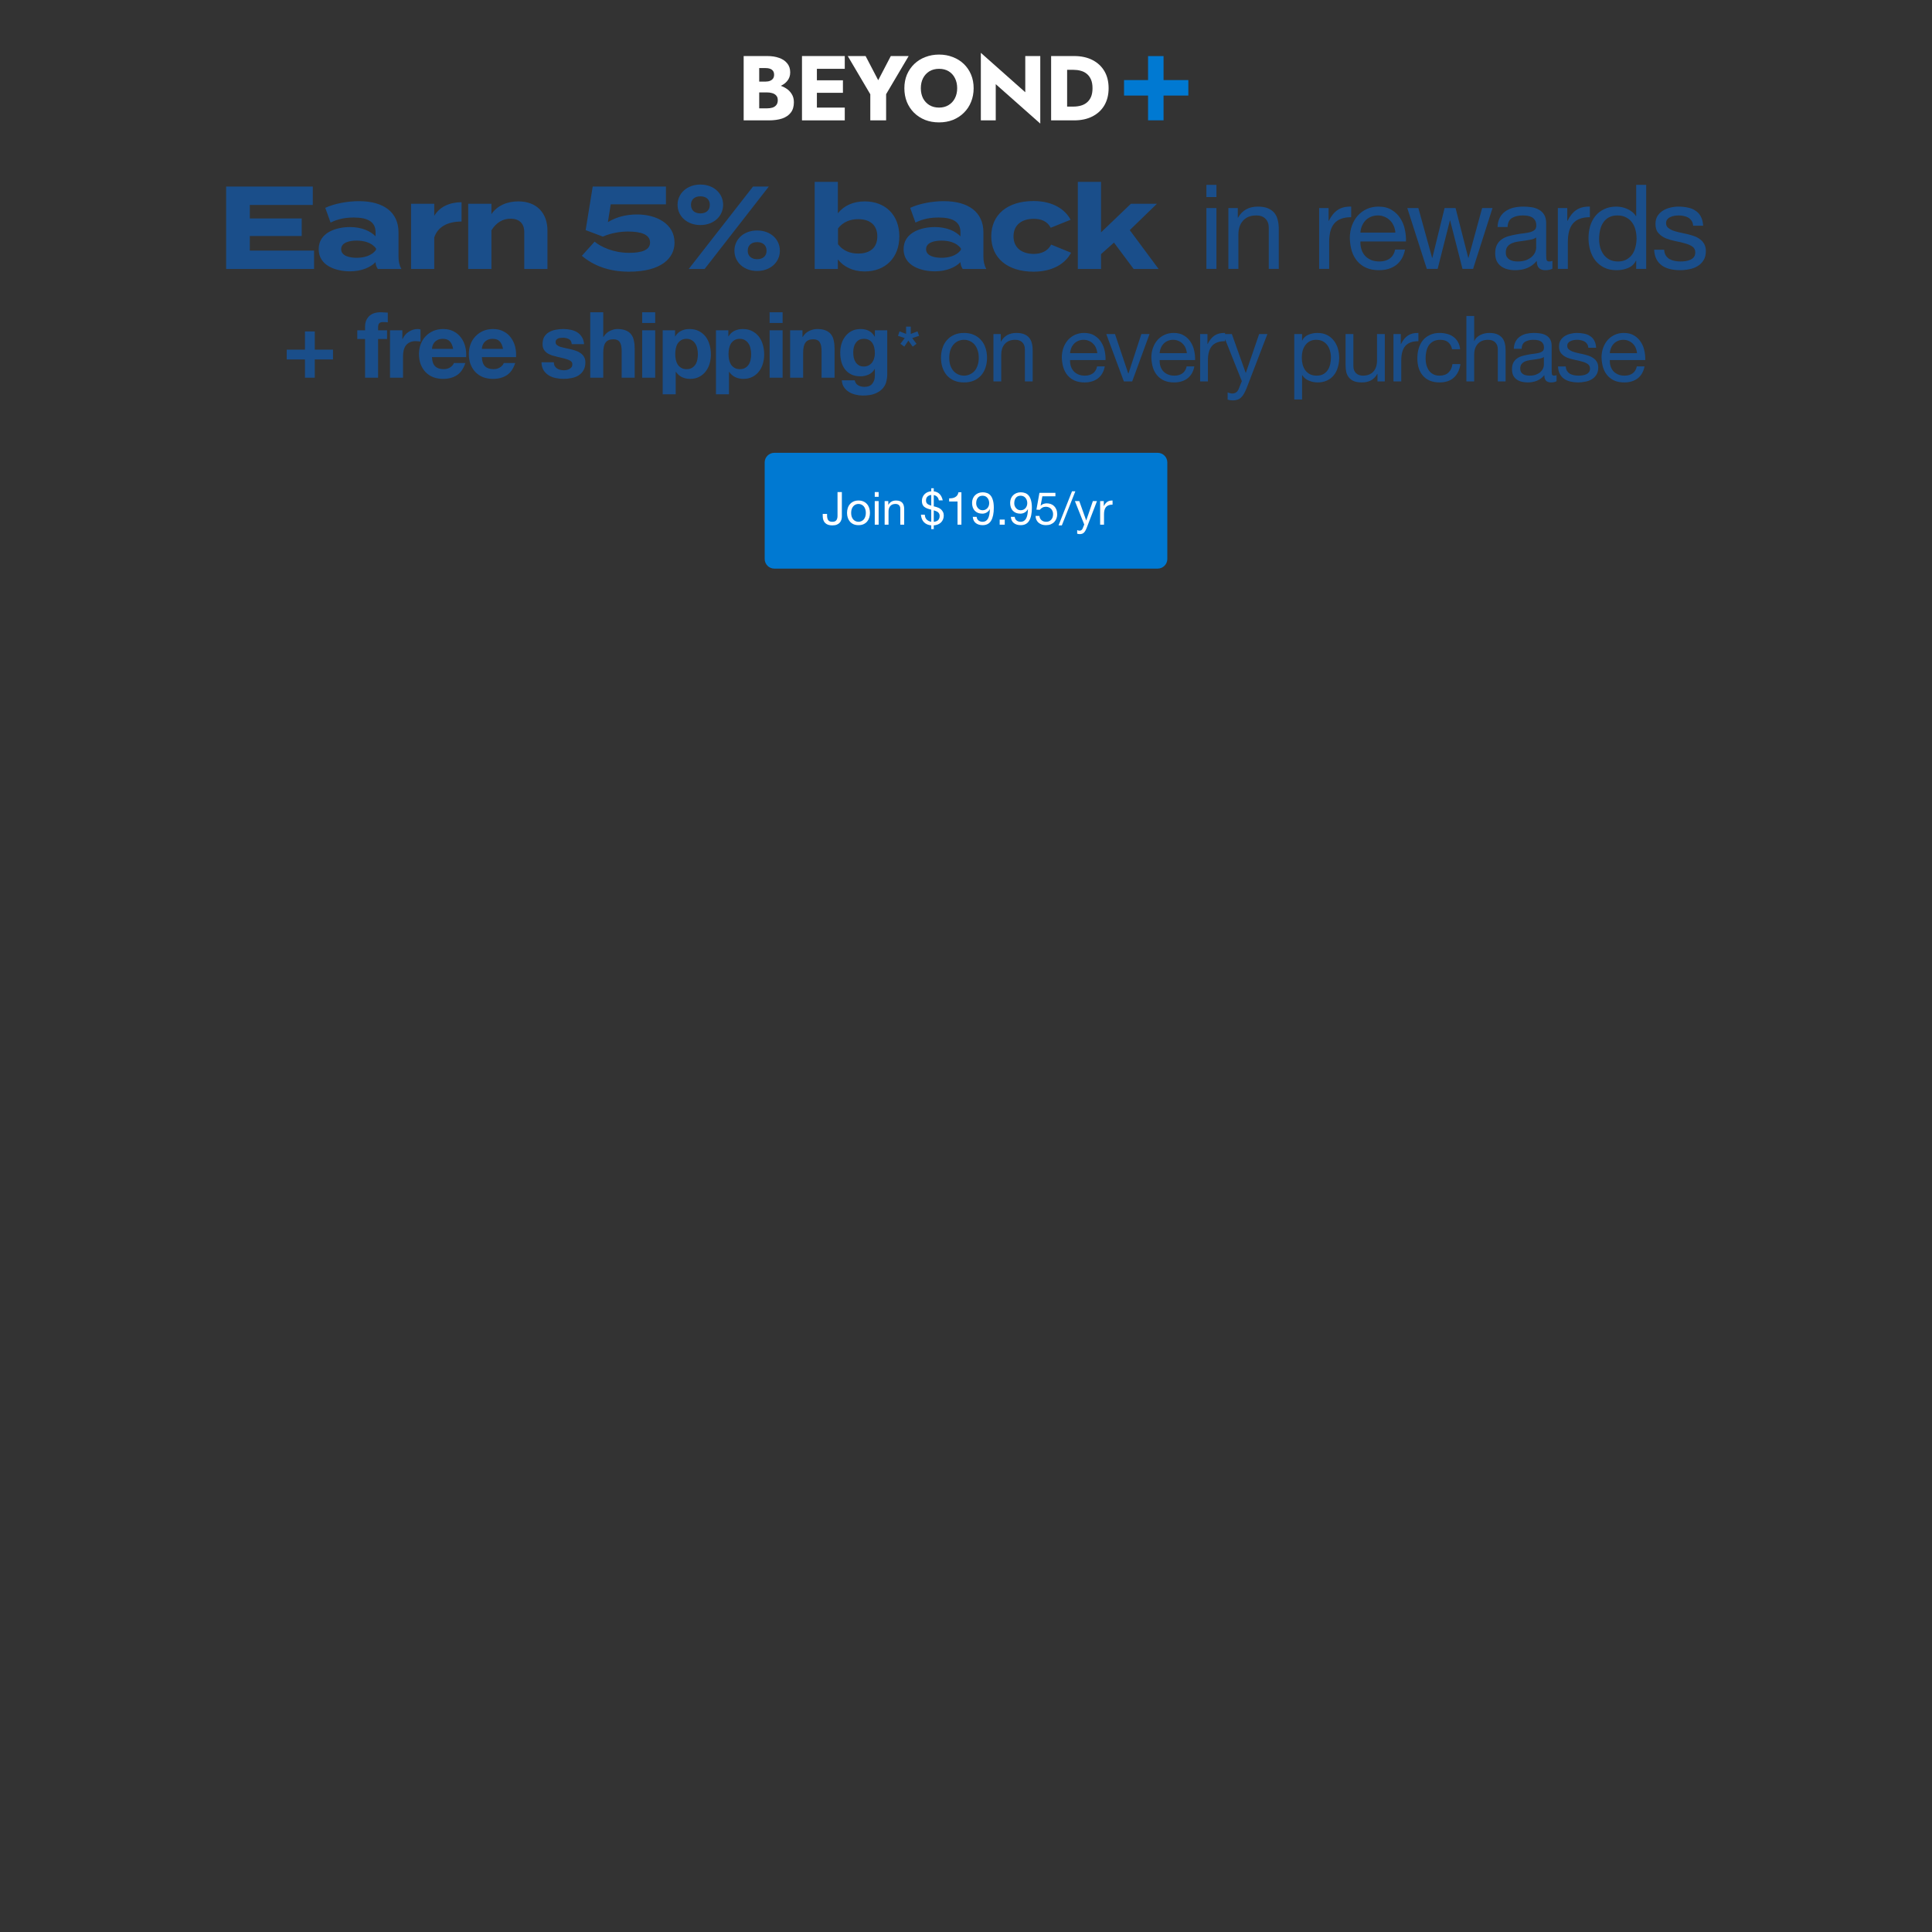 <svg width="768" height="768" viewBox="0 0 768 768" fill="none" xmlns="http://www.w3.org/2000/svg">
<rect x="0" y="0" width="768" height="768" fill="#333333" stroke="none"/>
<path d="M377.344 142.22C377.344 143.362 377.49 144.382 377.782 145.28C378.097 146.155 378.522 146.895 379.057 147.503C379.591 148.085 380.21 148.535 380.915 148.85C381.643 149.166 382.408 149.324 383.21 149.324C384.011 149.324 384.764 149.166 385.468 148.85C386.197 148.535 386.828 148.085 387.363 147.503C387.897 146.895 388.31 146.155 388.601 145.28C388.917 144.382 389.075 143.362 389.075 142.22C389.075 141.079 388.917 140.071 388.601 139.196C388.31 138.298 387.897 137.545 387.363 136.938C386.828 136.331 386.197 135.869 385.468 135.553C384.764 135.238 384.011 135.08 383.21 135.08C382.408 135.08 381.643 135.238 380.915 135.553C380.21 135.869 379.591 136.331 379.057 136.938C378.522 137.545 378.097 138.298 377.782 139.196C377.49 140.071 377.344 141.079 377.344 142.22ZM374.066 142.22C374.066 140.836 374.26 139.549 374.649 138.359C375.037 137.144 375.62 136.1 376.397 135.226C377.174 134.327 378.134 133.623 379.275 133.113C380.417 132.603 381.728 132.348 383.21 132.348C384.715 132.348 386.027 132.603 387.144 133.113C388.286 133.623 389.245 134.327 390.022 135.226C390.799 136.1 391.382 137.144 391.771 138.359C392.159 139.549 392.354 140.836 392.354 142.22C392.354 143.604 392.159 144.892 391.771 146.082C391.382 147.272 390.799 148.316 390.022 149.215C389.245 150.089 388.286 150.781 387.144 151.291C386.027 151.777 384.715 152.02 383.21 152.02C381.728 152.02 380.417 151.777 379.275 151.291C378.134 150.781 377.174 150.089 376.397 149.215C375.62 148.316 375.037 147.272 374.649 146.082C374.26 144.892 374.066 143.604 374.066 142.22ZM394.912 132.785H397.826V135.772H397.899C399.186 133.489 401.226 132.348 404.019 132.348C405.258 132.348 406.29 132.518 407.116 132.858C407.942 133.198 408.609 133.671 409.119 134.278C409.629 134.886 409.982 135.614 410.176 136.464C410.395 137.29 410.504 138.213 410.504 139.233V151.619H407.407V138.869C407.407 137.703 407.067 136.78 406.387 136.1C405.707 135.42 404.772 135.08 403.582 135.08C402.635 135.08 401.809 135.226 401.105 135.517C400.425 135.808 399.854 136.221 399.393 136.756C398.931 137.29 398.579 137.921 398.336 138.65C398.118 139.354 398.008 140.131 398.008 140.982V151.619H394.912V132.785ZM436.187 140.399C436.138 139.67 435.968 138.978 435.677 138.322C435.409 137.666 435.033 137.108 434.547 136.646C434.086 136.161 433.527 135.784 432.871 135.517C432.24 135.226 431.536 135.08 430.758 135.08C429.957 135.08 429.228 135.226 428.573 135.517C427.941 135.784 427.395 136.161 426.933 136.646C426.472 137.132 426.108 137.703 425.84 138.359C425.573 138.99 425.415 139.67 425.367 140.399H436.187ZM439.174 145.645C438.761 147.758 437.85 149.348 436.442 150.417C435.033 151.486 433.26 152.02 431.123 152.02C429.617 152.02 428.305 151.777 427.188 151.291C426.095 150.806 425.172 150.126 424.42 149.251C423.667 148.377 423.096 147.333 422.707 146.118C422.343 144.904 422.137 143.58 422.088 142.147C422.088 140.714 422.307 139.403 422.744 138.213C423.181 137.023 423.788 135.991 424.565 135.116C425.367 134.242 426.302 133.562 427.37 133.076C428.463 132.59 429.653 132.348 430.941 132.348C432.616 132.348 434.001 132.7 435.094 133.404C436.211 134.084 437.097 134.958 437.753 136.027C438.433 137.096 438.895 138.261 439.137 139.524C439.405 140.787 439.514 141.989 439.465 143.131H425.367C425.342 143.957 425.44 144.746 425.658 145.499C425.877 146.227 426.229 146.883 426.715 147.466C427.2 148.025 427.82 148.474 428.573 148.814C429.326 149.154 430.212 149.324 431.232 149.324C432.544 149.324 433.612 149.02 434.438 148.413C435.288 147.806 435.847 146.883 436.114 145.645H439.174ZM450.07 151.619H446.755L439.761 132.785H443.222L448.504 148.486H448.577L453.713 132.785H456.956L450.07 151.619ZM471.783 140.399C471.734 139.67 471.564 138.978 471.273 138.322C471.006 137.666 470.629 137.108 470.143 136.646C469.682 136.161 469.123 135.784 468.468 135.517C467.836 135.226 467.132 135.08 466.355 135.08C465.553 135.08 464.825 135.226 464.169 135.517C463.537 135.784 462.991 136.161 462.53 136.646C462.068 137.132 461.704 137.703 461.437 138.359C461.17 138.99 461.012 139.67 460.963 140.399H471.783ZM474.77 145.645C474.357 147.758 473.446 149.348 472.038 150.417C470.629 151.486 468.856 152.02 466.719 152.02C465.213 152.02 463.902 151.777 462.785 151.291C461.692 150.806 460.769 150.126 460.016 149.251C459.263 148.377 458.692 147.333 458.304 146.118C457.939 144.904 457.733 143.58 457.684 142.147C457.684 140.714 457.903 139.403 458.34 138.213C458.777 137.023 459.384 135.991 460.162 135.116C460.963 134.242 461.898 133.562 462.967 133.076C464.06 132.59 465.25 132.348 466.537 132.348C468.213 132.348 469.597 132.7 470.69 133.404C471.807 134.084 472.694 134.958 473.349 136.027C474.029 137.096 474.491 138.261 474.734 139.524C475.001 140.787 475.11 141.989 475.062 143.131H460.963C460.939 143.957 461.036 144.746 461.255 145.499C461.473 146.227 461.825 146.883 462.311 147.466C462.797 148.025 463.416 148.474 464.169 148.814C464.922 149.154 465.808 149.324 466.828 149.324C468.14 149.324 469.208 149.02 470.034 148.413C470.884 147.806 471.443 146.883 471.71 145.645H474.77ZM477.069 132.785H479.984V136.756H480.056C480.809 135.226 481.732 134.096 482.825 133.368C483.918 132.639 485.302 132.299 486.978 132.348V135.626C485.74 135.626 484.683 135.796 483.809 136.136C482.934 136.476 482.23 136.974 481.696 137.63C481.162 138.286 480.773 139.087 480.53 140.034C480.287 140.957 480.166 142.026 480.166 143.24V151.619H477.069V132.785ZM495.612 154.133C495.248 155.056 494.884 155.833 494.52 156.464C494.18 157.096 493.791 157.606 493.354 157.994C492.941 158.407 492.467 158.699 491.933 158.869C491.423 159.063 490.828 159.16 490.148 159.16C489.784 159.16 489.419 159.136 489.055 159.087C488.691 159.039 488.339 158.954 487.999 158.832V155.991C488.266 156.112 488.569 156.209 488.909 156.282C489.274 156.379 489.577 156.428 489.82 156.428C490.452 156.428 490.974 156.27 491.387 155.954C491.824 155.663 492.152 155.238 492.37 154.679L493.645 151.51L486.177 132.785H489.674L495.175 148.195H495.248L500.531 132.785H503.809L495.612 154.133ZM514.495 132.785H517.592V135.335H517.664C518.174 134.291 518.976 133.538 520.069 133.076C521.162 132.59 522.364 132.348 523.675 132.348C525.133 132.348 526.396 132.615 527.464 133.149C528.557 133.683 529.456 134.412 530.16 135.335C530.889 136.233 531.435 137.278 531.799 138.468C532.164 139.658 532.346 140.921 532.346 142.257C532.346 143.592 532.164 144.855 531.799 146.045C531.459 147.235 530.925 148.28 530.196 149.178C529.492 150.053 528.594 150.745 527.501 151.255C526.432 151.765 525.181 152.02 523.748 152.02C523.287 152.02 522.765 151.971 522.182 151.874C521.623 151.777 521.065 151.619 520.506 151.401C519.947 151.182 519.413 150.891 518.903 150.526C518.417 150.138 518.004 149.664 517.664 149.105H517.592V158.796H514.495V132.785ZM529.067 142.038C529.067 141.164 528.946 140.314 528.703 139.488C528.484 138.638 528.132 137.885 527.646 137.229C527.185 136.573 526.578 136.051 525.825 135.663C525.096 135.274 524.234 135.08 523.238 135.08C522.194 135.08 521.307 135.286 520.579 135.699C519.85 136.112 519.255 136.658 518.794 137.338C518.332 137.994 517.992 138.747 517.774 139.597C517.579 140.447 517.482 141.309 517.482 142.184C517.482 143.107 517.592 144.005 517.81 144.88C518.029 145.73 518.369 146.482 518.83 147.138C519.316 147.794 519.935 148.328 520.688 148.741C521.441 149.13 522.352 149.324 523.42 149.324C524.489 149.324 525.375 149.118 526.08 148.705C526.808 148.292 527.391 147.745 527.828 147.065C528.266 146.385 528.581 145.608 528.776 144.734C528.97 143.86 529.067 142.961 529.067 142.038ZM550.48 151.619H547.565V148.632H547.493C546.837 149.798 545.999 150.66 544.979 151.218C543.959 151.753 542.757 152.02 541.372 152.02C540.134 152.02 539.101 151.862 538.276 151.546C537.45 151.206 536.782 150.733 536.272 150.126C535.762 149.518 535.398 148.802 535.179 147.976C534.985 147.126 534.888 146.191 534.888 145.171V132.785H537.984V145.535C537.984 146.701 538.324 147.624 539.004 148.304C539.684 148.984 540.619 149.324 541.809 149.324C542.757 149.324 543.57 149.178 544.25 148.887C544.955 148.595 545.537 148.183 545.999 147.648C546.46 147.114 546.8 146.495 547.019 145.79C547.262 145.062 547.383 144.272 547.383 143.422V132.785H550.48V151.619ZM553.928 132.785H556.843V136.756H556.916C557.669 135.226 558.592 134.096 559.684 133.368C560.777 132.639 562.162 132.299 563.837 132.348V135.626C562.599 135.626 561.542 135.796 560.668 136.136C559.794 136.476 559.089 136.974 558.555 137.63C558.021 138.286 557.632 139.087 557.389 140.034C557.146 140.957 557.025 142.026 557.025 143.24V151.619H553.928V132.785ZM577.223 138.832C576.98 137.642 576.47 136.719 575.693 136.063C574.916 135.408 573.871 135.08 572.56 135.08C571.443 135.08 570.508 135.286 569.755 135.699C569.002 136.112 568.395 136.658 567.933 137.338C567.496 138.019 567.18 138.808 566.986 139.706C566.792 140.581 566.695 141.492 566.695 142.439C566.695 143.313 566.792 144.163 566.986 144.989C567.205 145.815 567.533 146.555 567.97 147.211C568.407 147.843 568.978 148.353 569.682 148.741C570.386 149.13 571.224 149.324 572.196 149.324C573.726 149.324 574.916 148.923 575.766 148.122C576.64 147.32 577.174 146.191 577.369 144.734H580.538C580.198 147.065 579.324 148.863 577.915 150.126C576.531 151.388 574.636 152.02 572.232 152.02C570.799 152.02 569.524 151.789 568.407 151.328C567.314 150.866 566.391 150.211 565.638 149.36C564.91 148.51 564.351 147.503 563.962 146.337C563.598 145.147 563.416 143.847 563.416 142.439C563.416 141.03 563.598 139.719 563.962 138.504C564.327 137.266 564.873 136.197 565.602 135.298C566.355 134.376 567.29 133.659 568.407 133.149C569.524 132.615 570.823 132.348 572.305 132.348C573.374 132.348 574.369 132.481 575.292 132.748C576.239 132.991 577.065 133.38 577.769 133.914C578.498 134.448 579.093 135.128 579.555 135.954C580.016 136.756 580.307 137.715 580.429 138.832H577.223ZM582.91 125.608H586.007V135.553H586.08C586.322 134.971 586.662 134.485 587.1 134.096C587.537 133.683 588.022 133.355 588.557 133.113C589.115 132.845 589.686 132.651 590.269 132.53C590.876 132.408 591.459 132.348 592.018 132.348C593.256 132.348 594.288 132.518 595.114 132.858C595.94 133.198 596.608 133.671 597.118 134.278C597.628 134.886 597.98 135.614 598.174 136.464C598.393 137.29 598.502 138.213 598.502 139.233V151.619H595.406V138.869C595.406 137.703 595.066 136.78 594.386 136.1C593.706 135.42 592.771 135.08 591.58 135.08C590.633 135.08 589.808 135.226 589.103 135.517C588.423 135.808 587.852 136.221 587.391 136.756C586.93 137.29 586.577 137.921 586.335 138.65C586.116 139.354 586.007 140.131 586.007 140.982V151.619H582.91V125.608ZM618.745 151.546C618.211 151.862 617.47 152.02 616.523 152.02C615.721 152.02 615.078 151.801 614.592 151.364C614.131 150.903 613.9 150.162 613.9 149.142C613.05 150.162 612.054 150.903 610.913 151.364C609.795 151.801 608.581 152.02 607.27 152.02C606.42 152.02 605.606 151.923 604.829 151.728C604.076 151.534 603.42 151.231 602.862 150.818C602.303 150.405 601.854 149.87 601.514 149.215C601.198 148.535 601.04 147.721 601.04 146.774C601.04 145.705 601.222 144.831 601.587 144.151C601.951 143.471 602.424 142.924 603.007 142.512C603.614 142.074 604.295 141.747 605.047 141.528C605.825 141.309 606.614 141.127 607.415 140.982C608.265 140.812 609.067 140.69 609.82 140.617C610.597 140.52 611.277 140.399 611.86 140.253C612.443 140.083 612.904 139.852 613.244 139.561C613.584 139.245 613.754 138.796 613.754 138.213C613.754 137.533 613.621 136.986 613.354 136.573C613.111 136.161 612.783 135.845 612.37 135.626C611.981 135.408 611.532 135.262 611.022 135.189C610.536 135.116 610.051 135.08 609.565 135.08C608.253 135.08 607.16 135.335 606.286 135.845C605.412 136.331 604.938 137.266 604.865 138.65H601.769C601.817 137.484 602.06 136.501 602.497 135.699C602.934 134.898 603.517 134.254 604.246 133.768C604.975 133.258 605.8 132.894 606.723 132.675C607.67 132.457 608.678 132.348 609.747 132.348C610.597 132.348 611.435 132.408 612.261 132.53C613.111 132.651 613.876 132.906 614.556 133.295C615.236 133.659 615.782 134.181 616.195 134.861C616.608 135.541 616.814 136.428 616.814 137.521V147.211C616.814 147.94 616.851 148.474 616.924 148.814C617.021 149.154 617.312 149.324 617.798 149.324C618.065 149.324 618.381 149.263 618.745 149.142V151.546ZM613.718 141.892C613.329 142.184 612.819 142.402 612.188 142.548C611.556 142.669 610.888 142.779 610.184 142.876C609.504 142.949 608.812 143.046 608.108 143.167C607.403 143.264 606.772 143.434 606.213 143.677C605.655 143.92 605.193 144.272 604.829 144.734C604.489 145.171 604.319 145.778 604.319 146.555C604.319 147.065 604.416 147.503 604.61 147.867C604.829 148.207 605.096 148.486 605.412 148.705C605.752 148.923 606.14 149.081 606.577 149.178C607.015 149.275 607.476 149.324 607.962 149.324C608.982 149.324 609.856 149.19 610.585 148.923C611.313 148.632 611.908 148.28 612.37 147.867C612.831 147.43 613.171 146.968 613.39 146.482C613.609 145.972 613.718 145.499 613.718 145.062V141.892ZM622.429 145.681C622.453 146.361 622.611 146.944 622.902 147.43C623.194 147.891 623.57 148.268 624.032 148.559C624.517 148.826 625.052 149.02 625.634 149.142C626.242 149.263 626.861 149.324 627.492 149.324C627.978 149.324 628.488 149.288 629.022 149.215C629.557 149.142 630.043 149.008 630.48 148.814C630.941 148.62 631.318 148.34 631.609 147.976C631.9 147.588 632.046 147.102 632.046 146.519C632.046 145.717 631.743 145.11 631.135 144.697C630.528 144.285 629.763 143.957 628.84 143.714C627.942 143.447 626.958 143.216 625.889 143.022C624.821 142.803 623.825 142.512 622.902 142.147C622.004 141.759 621.251 141.224 620.644 140.544C620.036 139.864 619.733 138.917 619.733 137.703C619.733 136.756 619.939 135.942 620.352 135.262C620.789 134.582 621.336 134.035 621.991 133.623C622.671 133.185 623.424 132.87 624.25 132.675C625.1 132.457 625.938 132.348 626.764 132.348C627.832 132.348 628.816 132.445 629.715 132.639C630.613 132.809 631.403 133.125 632.083 133.586C632.787 134.023 633.346 134.631 633.758 135.408C634.171 136.161 634.414 137.108 634.487 138.249H631.39C631.342 137.642 631.184 137.144 630.917 136.756C630.65 136.343 630.31 136.015 629.897 135.772C629.484 135.529 629.022 135.359 628.512 135.262C628.027 135.141 627.529 135.08 627.019 135.08C626.557 135.08 626.084 135.116 625.598 135.189C625.137 135.262 624.712 135.396 624.323 135.59C623.934 135.76 623.619 136.003 623.376 136.318C623.133 136.61 623.012 136.998 623.012 137.484C623.012 138.019 623.194 138.468 623.558 138.832C623.947 139.172 624.432 139.464 625.015 139.706C625.598 139.925 626.254 140.119 626.982 140.289C627.711 140.435 628.44 140.593 629.168 140.763C629.945 140.933 630.698 141.139 631.427 141.382C632.18 141.625 632.836 141.953 633.394 142.366C633.977 142.754 634.438 143.252 634.778 143.86C635.143 144.467 635.325 145.22 635.325 146.118C635.325 147.26 635.082 148.207 634.596 148.96C634.135 149.713 633.516 150.32 632.738 150.781C631.985 151.243 631.123 151.558 630.152 151.728C629.205 151.923 628.257 152.02 627.31 152.02C626.266 152.02 625.27 151.911 624.323 151.692C623.376 151.473 622.538 151.121 621.809 150.636C621.081 150.126 620.498 149.47 620.061 148.668C619.623 147.843 619.381 146.847 619.332 145.681H622.429ZM650.735 140.399C650.686 139.67 650.516 138.978 650.225 138.322C649.958 137.666 649.581 137.108 649.096 136.646C648.634 136.161 648.075 135.784 647.42 135.517C646.788 135.226 646.084 135.08 645.307 135.08C644.505 135.08 643.777 135.226 643.121 135.517C642.49 135.784 641.943 136.161 641.482 136.646C641.02 137.132 640.656 137.703 640.389 138.359C640.122 138.99 639.964 139.67 639.915 140.399H650.735ZM653.722 145.645C653.309 147.758 652.399 149.348 650.99 150.417C649.581 151.486 647.808 152.02 645.671 152.02C644.165 152.02 642.854 151.777 641.737 151.291C640.644 150.806 639.721 150.126 638.968 149.251C638.215 148.377 637.644 147.333 637.256 146.118C636.891 144.904 636.685 143.58 636.636 142.147C636.636 140.714 636.855 139.403 637.292 138.213C637.729 137.023 638.336 135.991 639.114 135.116C639.915 134.242 640.85 133.562 641.919 133.076C643.012 132.59 644.202 132.348 645.489 132.348C647.165 132.348 648.549 132.7 649.642 133.404C650.759 134.084 651.646 134.958 652.301 136.027C652.981 137.096 653.443 138.261 653.686 139.524C653.953 140.787 654.062 141.989 654.014 143.131H639.915C639.891 143.957 639.988 144.746 640.207 145.499C640.425 146.227 640.777 146.883 641.263 147.466C641.749 148.025 642.368 148.474 643.121 148.814C643.874 149.154 644.76 149.324 645.78 149.324C647.092 149.324 648.16 149.02 648.986 148.413C649.836 147.806 650.395 146.883 650.662 145.645H653.722Z" fill="#1A4E8A"/>
<path d="M125.123 138.989H132.373V142.887H125.123V150.137H121.225V142.887H113.975V138.989H121.225V131.739H125.123V138.989ZM145.121 134.763H142.024V131.302H145.121V129.845C145.121 128.169 145.643 126.797 146.687 125.728C147.731 124.66 149.31 124.126 151.423 124.126C151.885 124.126 152.346 124.15 152.807 124.198C153.269 124.223 153.718 124.247 154.155 124.271V128.133C153.548 128.06 152.917 128.024 152.261 128.024C151.557 128.024 151.047 128.194 150.731 128.534C150.439 128.849 150.294 129.396 150.294 130.173V131.302H153.864V134.763H150.294V150.137H145.121V134.763ZM155.03 131.302H159.948V134.8H160.021C160.264 134.217 160.592 133.682 161.005 133.197C161.417 132.687 161.891 132.262 162.425 131.922C162.96 131.557 163.53 131.278 164.138 131.084C164.745 130.889 165.376 130.792 166.032 130.792C166.372 130.792 166.748 130.853 167.161 130.974V135.783C166.918 135.735 166.627 135.698 166.287 135.674C165.947 135.625 165.619 135.601 165.303 135.601C164.356 135.601 163.555 135.759 162.899 136.075C162.243 136.39 161.709 136.828 161.296 137.386C160.907 137.92 160.628 138.552 160.458 139.281C160.288 140.009 160.203 140.798 160.203 141.648V150.137H155.03V131.302ZM180.134 138.698C179.891 137.386 179.454 136.39 178.822 135.71C178.215 135.03 177.28 134.69 176.017 134.69C175.191 134.69 174.499 134.836 173.941 135.127C173.406 135.395 172.969 135.735 172.629 136.148C172.313 136.56 172.083 136.998 171.937 137.459C171.816 137.92 171.743 138.333 171.718 138.698H180.134ZM171.718 141.976C171.791 143.652 172.216 144.866 172.993 145.619C173.771 146.372 174.888 146.749 176.345 146.749C177.389 146.749 178.288 146.494 179.041 145.984C179.794 145.449 180.255 144.891 180.425 144.308H184.979C184.25 146.567 183.133 148.182 181.627 149.153C180.122 150.125 178.3 150.61 176.163 150.61C174.681 150.61 173.346 150.38 172.156 149.918C170.966 149.432 169.958 148.752 169.132 147.878C168.306 147.004 167.663 145.959 167.201 144.745C166.764 143.531 166.545 142.195 166.545 140.738C166.545 139.329 166.776 138.018 167.237 136.803C167.699 135.589 168.355 134.545 169.205 133.67C170.055 132.772 171.063 132.067 172.228 131.557C173.418 131.047 174.73 130.792 176.163 130.792C177.766 130.792 179.162 131.108 180.352 131.739C181.542 132.347 182.514 133.172 183.267 134.217C184.044 135.261 184.603 136.451 184.943 137.787C185.283 139.123 185.404 140.519 185.307 141.976H171.718ZM199.96 138.698C199.717 137.386 199.28 136.39 198.648 135.71C198.041 135.03 197.106 134.69 195.843 134.69C195.017 134.69 194.325 134.836 193.767 135.127C193.232 135.395 192.795 135.735 192.455 136.148C192.139 136.56 191.909 136.998 191.763 137.459C191.642 137.92 191.569 138.333 191.544 138.698H199.96ZM191.544 141.976C191.617 143.652 192.042 144.866 192.819 145.619C193.597 146.372 194.714 146.749 196.171 146.749C197.215 146.749 198.114 146.494 198.867 145.984C199.62 145.449 200.081 144.891 200.251 144.308H204.805C204.076 146.567 202.959 148.182 201.453 149.153C199.948 150.125 198.126 150.61 195.989 150.61C194.507 150.61 193.172 150.38 191.982 149.918C190.792 149.432 189.784 148.752 188.958 147.878C188.132 147.004 187.489 145.959 187.027 144.745C186.59 143.531 186.371 142.195 186.371 140.738C186.371 139.329 186.602 138.018 187.064 136.803C187.525 135.589 188.181 134.545 189.031 133.67C189.881 132.772 190.889 132.067 192.054 131.557C193.245 131.047 194.556 130.792 195.989 130.792C197.592 130.792 198.988 131.108 200.178 131.739C201.368 132.347 202.34 133.172 203.093 134.217C203.87 135.261 204.429 136.451 204.769 137.787C205.109 139.123 205.23 140.519 205.133 141.976H191.544ZM220.162 144.016C220.162 144.575 220.271 145.061 220.49 145.474C220.733 145.862 221.036 146.19 221.4 146.457C221.765 146.7 222.178 146.882 222.639 147.004C223.125 147.125 223.623 147.186 224.133 147.186C224.497 147.186 224.873 147.149 225.262 147.077C225.675 146.979 226.039 146.846 226.355 146.676C226.695 146.482 226.974 146.239 227.193 145.947C227.411 145.632 227.521 145.243 227.521 144.781C227.521 144.004 226.999 143.421 225.954 143.033C224.934 142.644 223.501 142.256 221.655 141.867C220.903 141.697 220.162 141.503 219.433 141.284C218.729 141.041 218.097 140.738 217.539 140.373C216.98 139.985 216.531 139.511 216.191 138.953C215.851 138.37 215.681 137.665 215.681 136.84C215.681 135.625 215.912 134.63 216.373 133.852C216.859 133.075 217.49 132.468 218.267 132.031C219.045 131.569 219.919 131.254 220.89 131.084C221.862 130.889 222.858 130.792 223.878 130.792C224.898 130.792 225.881 130.889 226.829 131.084C227.8 131.278 228.662 131.606 229.415 132.067C230.168 132.529 230.787 133.148 231.273 133.925C231.783 134.678 232.087 135.637 232.184 136.803H227.266C227.193 135.808 226.816 135.14 226.136 134.8C225.456 134.435 224.655 134.253 223.732 134.253C223.44 134.253 223.125 134.277 222.785 134.326C222.445 134.35 222.129 134.423 221.838 134.545C221.57 134.666 221.34 134.848 221.145 135.091C220.951 135.31 220.854 135.613 220.854 136.002C220.854 136.463 221.024 136.84 221.364 137.131C221.704 137.423 222.141 137.665 222.675 137.86C223.234 138.03 223.866 138.188 224.57 138.333C225.274 138.479 225.991 138.637 226.719 138.807C227.472 138.977 228.201 139.183 228.905 139.426C229.634 139.669 230.277 139.997 230.836 140.41C231.394 140.798 231.844 141.296 232.184 141.903C232.524 142.486 232.694 143.215 232.694 144.089C232.694 145.328 232.439 146.372 231.929 147.222C231.443 148.048 230.799 148.716 229.998 149.226C229.196 149.736 228.274 150.088 227.229 150.282C226.209 150.501 225.165 150.61 224.096 150.61C223.003 150.61 221.935 150.501 220.89 150.282C219.846 150.064 218.911 149.7 218.085 149.19C217.284 148.68 216.616 148.012 216.082 147.186C215.572 146.336 215.292 145.279 215.244 144.016H220.162ZM234.629 124.126H239.802V133.925H239.911C240.567 132.832 241.405 132.043 242.425 131.557C243.445 131.047 244.44 130.792 245.412 130.792C246.796 130.792 247.926 130.987 248.8 131.375C249.699 131.739 250.403 132.262 250.913 132.942C251.423 133.597 251.775 134.411 251.969 135.382C252.188 136.33 252.297 137.386 252.297 138.552V150.137H247.124V139.499C247.124 137.945 246.881 136.791 246.396 136.038C245.91 135.261 245.048 134.872 243.809 134.872C242.4 134.872 241.38 135.297 240.749 136.148C240.117 136.973 239.802 138.345 239.802 140.264V150.137H234.629V124.126ZM260.449 128.388H255.276V124.126H260.449V128.388ZM255.276 131.302H260.449V150.137H255.276V131.302ZM272.938 146.749C273.788 146.749 274.492 146.579 275.051 146.239C275.634 145.899 276.095 145.462 276.435 144.927C276.8 144.369 277.055 143.725 277.2 142.996C277.346 142.268 277.419 141.527 277.419 140.774C277.419 140.021 277.334 139.281 277.164 138.552C277.018 137.823 276.763 137.18 276.399 136.621C276.035 136.038 275.561 135.577 274.978 135.237C274.42 134.872 273.727 134.69 272.902 134.69C272.052 134.69 271.335 134.872 270.752 135.237C270.194 135.577 269.732 136.026 269.368 136.585C269.028 137.143 268.785 137.787 268.639 138.515C268.494 139.244 268.421 139.997 268.421 140.774C268.421 141.527 268.494 142.268 268.639 142.996C268.809 143.725 269.064 144.369 269.404 144.927C269.769 145.462 270.242 145.899 270.825 146.239C271.408 146.579 272.112 146.749 272.938 146.749ZM263.43 131.302H268.348V133.707H268.421C269.052 132.687 269.854 131.946 270.825 131.484C271.797 131.023 272.865 130.792 274.031 130.792C275.512 130.792 276.788 131.072 277.856 131.63C278.925 132.189 279.811 132.93 280.516 133.852C281.22 134.775 281.742 135.856 282.082 137.095C282.422 138.309 282.592 139.584 282.592 140.92C282.592 142.183 282.422 143.397 282.082 144.563C281.742 145.729 281.22 146.761 280.516 147.659C279.836 148.558 278.973 149.275 277.929 149.809C276.909 150.343 275.707 150.61 274.322 150.61C273.157 150.61 272.076 150.38 271.08 149.918C270.109 149.432 269.307 148.728 268.676 147.805H268.603V156.731H263.43V131.302ZM294.116 146.749C294.966 146.749 295.67 146.579 296.229 146.239C296.812 145.899 297.273 145.462 297.613 144.927C297.978 144.369 298.233 143.725 298.378 142.996C298.524 142.268 298.597 141.527 298.597 140.774C298.597 140.021 298.512 139.281 298.342 138.552C298.196 137.823 297.941 137.18 297.577 136.621C297.213 136.038 296.739 135.577 296.156 135.237C295.597 134.872 294.905 134.69 294.08 134.69C293.229 134.69 292.513 134.872 291.93 135.237C291.372 135.577 290.91 136.026 290.546 136.585C290.206 137.143 289.963 137.787 289.817 138.515C289.671 139.244 289.599 139.997 289.599 140.774C289.599 141.527 289.671 142.268 289.817 142.996C289.987 143.725 290.242 144.369 290.582 144.927C290.947 145.462 291.42 145.899 292.003 146.239C292.586 146.579 293.29 146.749 294.116 146.749ZM284.608 131.302H289.526V133.707H289.599C290.23 132.687 291.032 131.946 292.003 131.484C292.974 131.023 294.043 130.792 295.209 130.792C296.69 130.792 297.965 131.072 299.034 131.63C300.103 132.189 300.989 132.93 301.693 133.852C302.398 134.775 302.92 135.856 303.26 137.095C303.6 138.309 303.77 139.584 303.77 140.92C303.77 142.183 303.6 143.397 303.26 144.563C302.92 145.729 302.398 146.761 301.693 147.659C301.013 148.558 300.151 149.275 299.107 149.809C298.087 150.343 296.885 150.61 295.5 150.61C294.335 150.61 293.254 150.38 292.258 149.918C291.287 149.432 290.485 148.728 289.854 147.805H289.781V156.731H284.608V131.302ZM311.104 128.388H305.931V124.126H311.104V128.388ZM305.931 131.302H311.104V150.137H305.931V131.302ZM314.085 131.302H319.003V133.925H319.112C319.768 132.832 320.618 132.043 321.662 131.557C322.707 131.047 323.775 130.792 324.868 130.792C326.253 130.792 327.382 130.987 328.256 131.375C329.155 131.739 329.859 132.262 330.369 132.942C330.879 133.597 331.231 134.411 331.426 135.382C331.644 136.33 331.753 137.386 331.753 138.552V150.137H326.58V139.499C326.58 137.945 326.338 136.791 325.852 136.038C325.366 135.261 324.504 134.872 323.265 134.872C321.857 134.872 320.837 135.297 320.205 136.148C319.574 136.973 319.258 138.345 319.258 140.264V150.137H314.085V131.302ZM343.366 145.692C344.095 145.692 344.739 145.547 345.297 145.255C345.856 144.964 346.317 144.575 346.682 144.089C347.046 143.604 347.313 143.057 347.483 142.45C347.677 141.818 347.775 141.163 347.775 140.483C347.775 139.706 347.702 138.977 347.556 138.297C347.41 137.593 347.167 136.973 346.827 136.439C346.487 135.905 346.038 135.48 345.479 135.164C344.921 134.848 344.217 134.69 343.366 134.69C342.638 134.69 342.006 134.836 341.472 135.127C340.962 135.419 340.525 135.82 340.161 136.33C339.821 136.815 339.566 137.386 339.396 138.042C339.25 138.673 339.177 139.341 339.177 140.046C339.177 140.726 339.238 141.406 339.359 142.086C339.505 142.741 339.736 143.336 340.051 143.871C340.391 144.405 340.829 144.842 341.363 145.182C341.897 145.522 342.565 145.692 343.366 145.692ZM352.693 148.935C352.693 149.687 352.583 150.55 352.365 151.521C352.17 152.493 351.733 153.391 351.053 154.217C350.373 155.067 349.39 155.783 348.102 156.366C346.815 156.949 345.091 157.241 342.929 157.241C342.006 157.241 341.059 157.119 340.088 156.876C339.141 156.658 338.266 156.306 337.465 155.82C336.688 155.334 336.032 154.703 335.498 153.925C334.988 153.173 334.696 152.262 334.623 151.193H339.76C340.003 152.165 340.476 152.833 341.181 153.197C341.885 153.585 342.699 153.78 343.622 153.78C345.079 153.78 346.135 153.343 346.791 152.468C347.471 151.594 347.799 150.489 347.775 149.153V146.676H347.702C347.143 147.672 346.342 148.412 345.297 148.898C344.277 149.36 343.196 149.59 342.055 149.59C340.646 149.59 339.432 149.347 338.412 148.862C337.392 148.352 336.554 147.672 335.898 146.822C335.243 145.947 334.757 144.939 334.441 143.798C334.15 142.632 334.004 141.406 334.004 140.118C334.004 138.904 334.174 137.738 334.514 136.621C334.878 135.48 335.4 134.484 336.08 133.634C336.76 132.76 337.598 132.067 338.594 131.557C339.614 131.047 340.78 130.792 342.091 130.792C343.33 130.792 344.411 131.023 345.334 131.484C346.281 131.946 347.07 132.723 347.702 133.816H347.775V131.302H352.693V148.935Z" fill="#1A4E8A"/>
<path d="M362.041 132.739L364.719 131.723L365.343 133.501L362.618 134.401L364.327 136.664L362.803 137.796L361.094 135.417L359.477 137.796L357.93 136.664L359.639 134.401L356.96 133.501L357.584 131.723L360.193 132.739V129.852H362.041V132.739Z" fill="#1A4E8A"/>
<path d="M99.3 99.619H124.853V106.92H89.893V74.159H124.339V81.46H99.3V86.843H119.939V93.816H99.3V99.619ZM142.643 79.963C152.518 79.963 158.415 84.362 158.415 92.365V102.006C158.415 103.878 158.742 105.422 159.538 106.92H150.178C149.663 106.124 149.289 105.141 149.289 104.252V104.205C147.323 106.265 143.72 107.856 139.133 107.856C133.657 107.856 126.684 105.703 126.684 99.057C126.684 92.412 133.657 90.259 139.133 90.259C143.72 90.259 147.323 91.85 149.289 93.956V92.271C149.289 88.34 146.387 86.468 140.724 86.468C137.635 86.468 134.593 86.889 131.411 88.481L129.305 82.63C132.815 80.946 138.15 79.963 142.643 79.963ZM149.476 99.291V98.777C147.698 96.296 144.422 95.641 141.754 95.641C139.133 95.641 135.623 96.296 135.623 99.057C135.623 101.819 139.133 102.474 141.754 102.474C144.422 102.474 147.698 101.819 149.476 99.291ZM172.617 106.92H163.397V80.992H172.617V85.813C174.77 82.162 178.842 80.384 183.475 80.384V88.059C177.952 88.059 173.974 90.165 172.617 94.424V106.92ZM195.345 106.92H186.125V80.992H195.345V85.111C197.544 81.882 201.382 80.056 206.015 80.056C213.55 80.056 217.622 84.877 217.622 91.663V106.92H208.402V92.271C208.402 88.902 206.483 86.936 202.973 86.936C199.931 86.936 197.31 88.387 195.345 91.569V106.92ZM236.361 96.062C238.841 98.121 243.849 100.508 250.027 100.508C254.988 100.508 258.404 99.479 258.404 96.39C258.404 93.301 254.988 92.037 249.699 92.037C246.517 92.037 243.007 92.599 239.637 94.05L232.804 91.476L235.612 74.159H264.722V81.226H242.773L241.649 88.293C244.972 86.281 248.857 85.251 253.256 85.251C260.697 85.251 268.138 88.761 268.138 96.483C268.138 102.661 262.803 107.996 250.027 107.996C242.117 107.996 235.893 105.61 231.306 101.678L236.361 96.062ZM278.419 89.463C273.13 89.463 269.339 85.953 269.339 81.414C269.339 76.874 273.13 73.364 278.419 73.364C283.707 73.364 287.451 76.874 287.451 81.414C287.451 85.953 283.707 89.463 278.419 89.463ZM299.338 74.159H305.61L280.103 106.92H273.785L299.338 74.159ZM278.419 84.83C280.618 84.83 282.163 83.66 282.163 81.414C282.163 79.214 280.618 78.044 278.419 78.044C276.219 78.044 274.674 79.214 274.674 81.414C274.674 83.66 276.219 84.83 278.419 84.83ZM300.976 107.716C295.688 107.716 291.944 104.205 291.944 99.666C291.944 95.079 295.688 91.616 300.976 91.616C306.265 91.616 310.009 95.079 310.009 99.666C310.009 104.205 306.265 107.716 300.976 107.716ZM300.976 103.035C303.176 103.035 304.72 101.865 304.72 99.666C304.72 97.419 303.176 96.249 300.976 96.249C298.824 96.249 297.232 97.419 297.232 99.666C297.232 101.865 298.824 103.035 300.976 103.035ZM343.739 80.056C351.882 80.056 357.498 85.392 357.498 93.956C357.498 102.521 351.882 107.903 343.739 107.903C339.012 107.903 335.361 106.031 333.068 103.129V106.92H323.848V72.287H333.068V84.783C335.361 81.882 339.012 80.056 343.739 80.056ZM341.165 100.789C346.032 100.789 348.746 98.309 348.746 93.956C348.746 89.65 346.032 87.123 341.165 87.123C338.029 87.123 335.174 88.153 333.115 90.82V97.092C335.174 99.759 338.029 100.789 341.165 100.789ZM375.149 79.963C385.024 79.963 390.921 84.362 390.921 92.365V102.006C390.921 103.878 391.248 105.422 392.044 106.92H382.684C382.169 106.124 381.794 105.141 381.794 104.252V104.205C379.829 106.265 376.225 107.856 371.639 107.856C366.163 107.856 359.19 105.703 359.19 99.057C359.19 92.412 366.163 90.259 371.639 90.259C376.225 90.259 379.829 91.85 381.794 93.956V92.271C381.794 88.34 378.893 86.468 373.23 86.468C370.141 86.468 367.099 86.889 363.917 88.481L361.811 82.63C365.321 80.946 370.656 79.963 375.149 79.963ZM381.982 99.291V98.777C380.203 96.296 376.927 95.641 374.259 95.641C371.639 95.641 368.129 96.296 368.129 99.057C368.129 101.819 371.639 102.474 374.259 102.474C376.927 102.474 380.203 101.819 381.982 99.291ZM425.769 100.461C423.617 104.58 418.702 107.996 410.84 107.996C400.497 107.996 394.039 102.567 394.039 93.956C394.039 85.298 400.497 79.916 410.84 79.916C418.656 79.916 423.476 83.332 425.582 87.357L417.673 90.54C416.316 87.919 413.835 86.983 410.934 86.983C406.207 86.983 402.884 89.37 402.884 93.956C402.884 98.496 406.207 100.929 410.934 100.929C413.788 100.929 416.409 99.947 417.86 97.232L425.769 100.461ZM450.64 106.92L442.825 96.437L437.676 101.023V106.92H428.457V72.287H437.676V92.365L449.564 80.992H459.907L449.096 91.476L460.562 106.92H450.64Z" fill="#1A4E8A"/>
<path d="M483.541 78.34H479.563V73.473H483.541V78.34ZM479.563 82.693H483.541V106.889H479.563V82.693ZM488.3 82.693H492.044V86.53H492.138C493.791 83.598 496.412 82.131 500 82.131C501.591 82.131 502.917 82.35 503.978 82.786C505.039 83.223 505.897 83.832 506.552 84.612C507.207 85.392 507.66 86.328 507.909 87.42C508.19 88.48 508.331 89.666 508.331 90.977V106.889H504.353V90.508C504.353 89.011 503.916 87.825 503.042 86.952C502.169 86.078 500.967 85.641 499.439 85.641C498.222 85.641 497.161 85.828 496.256 86.203C495.382 86.577 494.649 87.108 494.056 87.794C493.464 88.48 493.011 89.292 492.699 90.228C492.418 91.132 492.278 92.131 492.278 93.223V106.889H488.3V82.693ZM524.383 82.693H528.127V87.794H528.22C529.187 85.828 530.373 84.378 531.777 83.442C533.181 82.506 534.959 82.069 537.112 82.131V86.343C535.521 86.343 534.164 86.562 533.041 86.998C531.917 87.435 531.013 88.075 530.326 88.917C529.64 89.76 529.141 90.789 528.829 92.006C528.517 93.192 528.361 94.564 528.361 96.124V106.889H524.383V82.693ZM554.683 92.474C554.62 91.538 554.402 90.649 554.027 89.806C553.684 88.964 553.201 88.246 552.577 87.654C551.984 87.03 551.266 86.546 550.424 86.203C549.613 85.828 548.708 85.641 547.709 85.641C546.68 85.641 545.744 85.828 544.901 86.203C544.09 86.546 543.388 87.03 542.795 87.654C542.202 88.278 541.734 89.011 541.391 89.853C541.048 90.665 540.845 91.538 540.783 92.474H554.683ZM558.52 99.213C557.99 101.928 556.82 103.971 555.01 105.344C553.201 106.717 550.923 107.403 548.177 107.403C546.243 107.403 544.558 107.091 543.123 106.467C541.719 105.843 540.533 104.97 539.566 103.847C538.599 102.723 537.866 101.382 537.366 99.822C536.898 98.262 536.633 96.561 536.571 94.721C536.571 92.88 536.852 91.195 537.413 89.666C537.975 88.137 538.755 86.811 539.753 85.688C540.783 84.565 541.984 83.691 543.357 83.067C544.761 82.443 546.29 82.131 547.943 82.131C550.096 82.131 551.875 82.584 553.279 83.488C554.714 84.362 555.853 85.485 556.695 86.858C557.569 88.231 558.161 89.728 558.473 91.351C558.817 92.973 558.957 94.518 558.895 95.984H540.783C540.752 97.045 540.876 98.059 541.157 99.026C541.438 99.962 541.89 100.805 542.514 101.553C543.138 102.271 543.934 102.848 544.901 103.285C545.868 103.722 547.007 103.94 548.318 103.94C550.003 103.94 551.375 103.55 552.436 102.77C553.528 101.99 554.246 100.805 554.589 99.213H558.52ZM585.576 106.889H581.364L576.45 87.654H576.356L571.489 106.889H567.183L559.415 82.693H563.814L569.289 102.489H569.383L574.25 82.693H578.603L583.657 102.489H583.751L589.18 82.693H593.298L585.576 106.889ZM617.111 106.795C616.424 107.201 615.473 107.403 614.256 107.403C613.226 107.403 612.4 107.123 611.776 106.561C611.183 105.968 610.886 105.017 610.886 103.706C609.794 105.017 608.515 105.968 607.049 106.561C605.614 107.123 604.054 107.403 602.369 107.403C601.277 107.403 600.231 107.279 599.233 107.029C598.266 106.779 597.423 106.389 596.706 105.859C595.988 105.329 595.411 104.642 594.974 103.8C594.569 102.926 594.366 101.881 594.366 100.664C594.366 99.291 594.6 98.168 595.068 97.295C595.536 96.421 596.144 95.719 596.893 95.189C597.673 94.627 598.547 94.206 599.514 93.925C600.512 93.644 601.526 93.41 602.556 93.223C603.648 93.004 604.678 92.849 605.645 92.755C606.643 92.63 607.517 92.474 608.266 92.287C609.014 92.069 609.607 91.772 610.044 91.398C610.481 90.992 610.699 90.415 610.699 89.666C610.699 88.792 610.528 88.09 610.184 87.56C609.872 87.03 609.451 86.624 608.921 86.343C608.422 86.062 607.844 85.875 607.189 85.782C606.565 85.688 605.941 85.641 605.317 85.641C603.632 85.641 602.228 85.969 601.105 86.624C599.982 87.248 599.373 88.449 599.28 90.228H595.302C595.364 88.73 595.676 87.466 596.238 86.437C596.799 85.407 597.548 84.58 598.484 83.956C599.42 83.301 600.481 82.833 601.667 82.552C602.884 82.272 604.178 82.131 605.551 82.131C606.643 82.131 607.72 82.209 608.78 82.365C609.872 82.521 610.855 82.849 611.729 83.348C612.602 83.816 613.304 84.487 613.835 85.36C614.365 86.234 614.63 87.373 614.63 88.777V101.226C614.63 102.162 614.677 102.848 614.771 103.285C614.896 103.722 615.27 103.94 615.894 103.94C616.237 103.94 616.643 103.862 617.111 103.706V106.795ZM610.652 94.393C610.153 94.767 609.498 95.048 608.687 95.235C607.876 95.391 607.018 95.532 606.113 95.656C605.239 95.75 604.35 95.875 603.445 96.031C602.54 96.156 601.729 96.374 601.012 96.686C600.294 96.998 599.701 97.451 599.233 98.043C598.796 98.605 598.578 99.385 598.578 100.383C598.578 101.039 598.703 101.6 598.952 102.068C599.233 102.505 599.576 102.864 599.982 103.145C600.419 103.425 600.918 103.628 601.48 103.753C602.041 103.878 602.634 103.94 603.258 103.94C604.568 103.94 605.692 103.769 606.628 103.425C607.564 103.051 608.328 102.599 608.921 102.068C609.514 101.507 609.95 100.914 610.231 100.29C610.512 99.635 610.652 99.026 610.652 98.465V94.393ZM619.269 82.693H623.013V87.794H623.106C624.074 85.828 625.259 84.378 626.663 83.442C628.067 82.506 629.846 82.069 631.999 82.131V86.343C630.407 86.343 629.05 86.562 627.927 86.998C626.804 87.435 625.899 88.075 625.213 88.917C624.526 89.76 624.027 90.789 623.715 92.006C623.403 93.192 623.247 94.564 623.247 96.124V106.889H619.269V82.693ZM635.669 95.001C635.669 96.124 635.81 97.232 636.09 98.324C636.402 99.385 636.855 100.337 637.448 101.179C638.072 102.021 638.852 102.692 639.788 103.191C640.755 103.691 641.878 103.94 643.157 103.94C644.499 103.94 645.638 103.675 646.574 103.145C647.51 102.614 648.274 101.928 648.867 101.085C649.46 100.212 649.881 99.229 650.131 98.137C650.411 97.045 650.552 95.937 650.552 94.814C650.552 93.629 650.411 92.49 650.131 91.398C649.85 90.275 649.397 89.292 648.773 88.449C648.181 87.607 647.401 86.936 646.433 86.437C645.466 85.906 644.296 85.641 642.923 85.641C641.582 85.641 640.443 85.906 639.507 86.437C638.571 86.967 637.822 87.669 637.26 88.543C636.699 89.416 636.293 90.415 636.044 91.538C635.794 92.661 635.669 93.816 635.669 95.001ZM654.389 106.889H650.411V103.613H650.318C649.663 104.954 648.633 105.921 647.229 106.514C645.825 107.107 644.28 107.403 642.596 107.403C640.724 107.403 639.086 107.06 637.682 106.374C636.309 105.687 635.154 104.767 634.218 103.613C633.314 102.458 632.627 101.117 632.159 99.588C631.691 98.059 631.457 96.436 631.457 94.721C631.457 93.004 631.676 91.382 632.112 89.853C632.58 88.324 633.267 86.998 634.172 85.875C635.108 84.721 636.262 83.816 637.635 83.161C639.039 82.474 640.661 82.131 642.502 82.131C643.126 82.131 643.797 82.194 644.514 82.318C645.232 82.443 645.95 82.662 646.667 82.974C647.385 83.254 648.056 83.644 648.68 84.144C649.335 84.612 649.881 85.204 650.318 85.922H650.411V73.473H654.389V106.889ZM661.539 99.26C661.57 100.134 661.773 100.883 662.148 101.507C662.522 102.099 663.006 102.583 663.598 102.957C664.223 103.301 664.909 103.55 665.658 103.706C666.438 103.862 667.233 103.94 668.045 103.94C668.669 103.94 669.324 103.893 670.01 103.8C670.697 103.706 671.321 103.535 671.882 103.285C672.475 103.035 672.959 102.677 673.333 102.209C673.707 101.709 673.895 101.085 673.895 100.337C673.895 99.307 673.505 98.527 672.725 97.997C671.945 97.466 670.962 97.045 669.776 96.733C668.622 96.39 667.358 96.093 665.985 95.844C664.613 95.563 663.333 95.189 662.148 94.721C660.993 94.221 660.026 93.535 659.246 92.661C658.466 91.788 658.076 90.571 658.076 89.011C658.076 87.794 658.341 86.749 658.872 85.875C659.433 85.002 660.135 84.3 660.978 83.769C661.851 83.208 662.818 82.802 663.879 82.552C664.971 82.272 666.048 82.131 667.109 82.131C668.481 82.131 669.745 82.256 670.899 82.506C672.054 82.724 673.068 83.13 673.941 83.722C674.846 84.284 675.564 85.064 676.094 86.062C676.625 87.03 676.937 88.246 677.03 89.713H673.052C672.99 88.933 672.787 88.293 672.444 87.794C672.101 87.264 671.664 86.842 671.133 86.53C670.603 86.218 670.01 86 669.355 85.875C668.731 85.719 668.091 85.641 667.436 85.641C666.843 85.641 666.235 85.688 665.611 85.782C665.018 85.875 664.472 86.047 663.973 86.296C663.474 86.515 663.068 86.827 662.756 87.232C662.444 87.607 662.288 88.106 662.288 88.73C662.288 89.416 662.522 89.994 662.99 90.462C663.489 90.898 664.113 91.273 664.862 91.585C665.611 91.866 666.453 92.115 667.389 92.334C668.325 92.521 669.261 92.724 670.197 92.942C671.196 93.16 672.163 93.426 673.099 93.738C674.066 94.05 674.909 94.471 675.626 95.001C676.375 95.501 676.968 96.14 677.405 96.92C677.873 97.7 678.107 98.667 678.107 99.822C678.107 101.288 677.795 102.505 677.171 103.472C676.578 104.439 675.782 105.219 674.784 105.812C673.817 106.405 672.709 106.811 671.461 107.029C670.244 107.279 669.027 107.403 667.811 107.403C666.469 107.403 665.19 107.263 663.973 106.982C662.756 106.701 661.68 106.249 660.744 105.625C659.808 104.97 659.059 104.127 658.497 103.098C657.936 102.037 657.624 100.758 657.561 99.26H661.539Z" fill="#1A4E8A"/>
<path d="M460.192 180H307.808C305.69 180 303.972 181.717 303.972 183.836V222.193C303.972 224.311 305.69 226.029 307.808 226.029H460.192C462.31 226.029 464.027 224.311 464.027 222.193V183.836C464.027 181.717 462.31 180 460.192 180Z" fill="#0079D2"/>
<path d="M334.651 205.331C334.651 205.766 334.584 206.196 334.451 206.619C334.33 207.042 334.119 207.423 333.816 207.762C333.526 208.089 333.133 208.355 332.637 208.561C332.153 208.754 331.548 208.851 330.822 208.851C329.612 208.851 328.681 208.536 328.028 207.907C327.375 207.266 327.048 206.329 327.048 205.095V204.296H328.772V204.841C328.772 205.216 328.802 205.56 328.862 205.875C328.923 206.19 329.026 206.462 329.171 206.692C329.328 206.921 329.54 207.103 329.806 207.236C330.084 207.357 330.435 207.417 330.858 207.417C331.645 207.417 332.183 207.206 332.473 206.782C332.776 206.359 332.927 205.79 332.927 205.077V195.605H334.651V205.331ZM338.345 203.879C338.345 204.448 338.417 204.956 338.562 205.403C338.72 205.839 338.931 206.208 339.197 206.51C339.464 206.8 339.772 207.024 340.123 207.181C340.486 207.339 340.867 207.417 341.266 207.417C341.665 207.417 342.04 207.339 342.391 207.181C342.754 207.024 343.069 206.8 343.335 206.51C343.601 206.208 343.806 205.839 343.952 205.403C344.109 204.956 344.188 204.448 344.188 203.879C344.188 203.31 344.109 202.808 343.952 202.373C343.806 201.925 343.601 201.55 343.335 201.248C343.069 200.945 342.754 200.716 342.391 200.558C342.04 200.401 341.665 200.322 341.266 200.322C340.867 200.322 340.486 200.401 340.123 200.558C339.772 200.716 339.464 200.945 339.197 201.248C338.931 201.55 338.72 201.925 338.562 202.373C338.417 202.808 338.345 203.31 338.345 203.879ZM336.711 203.879C336.711 203.189 336.808 202.548 337.002 201.956C337.195 201.351 337.486 200.83 337.873 200.395C338.26 199.947 338.738 199.597 339.306 199.343C339.875 199.088 340.528 198.961 341.266 198.961C342.016 198.961 342.669 199.088 343.226 199.343C343.794 199.597 344.272 199.947 344.659 200.395C345.046 200.83 345.337 201.351 345.53 201.956C345.724 202.548 345.821 203.189 345.821 203.879C345.821 204.568 345.724 205.21 345.53 205.802C345.337 206.395 345.046 206.915 344.659 207.363C344.272 207.798 343.794 208.143 343.226 208.397C342.669 208.639 342.016 208.76 341.266 208.76C340.528 208.76 339.875 208.639 339.306 208.397C338.738 208.143 338.26 207.798 337.873 207.363C337.486 206.915 337.195 206.395 337.002 205.802C336.808 205.21 336.711 204.568 336.711 203.879ZM349.272 197.492H347.73V195.605H349.272V197.492ZM347.73 199.179H349.272V208.561H347.73V199.179ZM351.662 199.179H353.113V200.667H353.15C353.791 199.53 354.807 198.961 356.198 198.961C356.815 198.961 357.329 199.046 357.741 199.216C358.152 199.385 358.484 199.621 358.739 199.923C358.993 200.226 359.168 200.589 359.265 201.012C359.374 201.423 359.428 201.883 359.428 202.391V208.561H357.886V202.21C357.886 201.629 357.716 201.169 357.378 200.83C357.039 200.492 356.573 200.322 355.98 200.322C355.509 200.322 355.097 200.395 354.746 200.54C354.408 200.685 354.123 200.891 353.894 201.157C353.664 201.423 353.488 201.738 353.367 202.101C353.259 202.451 353.204 202.839 353.204 203.262V208.561H351.662V199.179ZM367.63 204.605C367.654 205.415 367.902 206.056 368.374 206.528C368.858 207 369.462 207.296 370.188 207.417V202.609C369.547 202.451 368.991 202.282 368.519 202.101C368.059 201.907 367.672 201.683 367.357 201.429C367.055 201.163 366.831 200.843 366.686 200.468C366.541 200.093 366.468 199.639 366.468 199.107C366.468 198.562 366.565 198.066 366.759 197.619C366.952 197.159 367.212 196.766 367.539 196.439C367.878 196.1 368.271 195.834 368.718 195.641C369.178 195.447 369.668 195.332 370.188 195.296V194.098H371.186V195.314C372.166 195.435 372.946 195.798 373.527 196.403C374.108 197.008 374.519 197.842 374.761 198.907H373.219C372.977 197.709 372.299 197.008 371.186 196.802V201.266L372.275 201.556C372.517 201.617 372.801 201.726 373.128 201.883C373.454 202.028 373.769 202.234 374.071 202.5C374.374 202.766 374.628 203.099 374.834 203.498C375.051 203.897 375.16 204.375 375.16 204.931C375.16 205.524 375.057 206.05 374.852 206.51C374.658 206.97 374.386 207.369 374.035 207.708C373.684 208.034 373.267 208.294 372.783 208.488C372.299 208.682 371.767 208.802 371.186 208.851V210.339H370.188V208.851C368.978 208.73 368.017 208.313 367.303 207.599C366.589 206.873 366.184 205.875 366.087 204.605H367.63ZM371.186 207.417C371.525 207.393 371.833 207.333 372.112 207.236C372.402 207.139 372.65 207 372.856 206.819C373.073 206.625 373.237 206.389 373.346 206.111C373.467 205.821 373.527 205.482 373.527 205.095C373.527 204.744 373.467 204.454 373.346 204.224C373.225 203.982 373.061 203.776 372.856 203.607C372.65 203.437 372.402 203.298 372.112 203.189C371.821 203.068 371.513 202.96 371.186 202.863V207.417ZM370.188 196.748C369.608 196.808 369.112 197.02 368.7 197.383C368.301 197.734 368.101 198.254 368.101 198.943C368.101 199.258 368.15 199.53 368.247 199.76C368.355 199.978 368.501 200.165 368.682 200.322C368.876 200.468 369.099 200.595 369.353 200.703C369.608 200.812 369.886 200.909 370.188 200.994V196.748ZM382.176 208.561H380.634V199.343H377.295V198.109C377.731 198.109 378.154 198.078 378.565 198.018C378.977 197.945 379.346 197.818 379.672 197.637C380.011 197.455 380.295 197.207 380.525 196.893C380.755 196.578 380.912 196.179 380.997 195.695H382.176V208.561ZM388.231 205.458C388.291 206.087 388.546 206.571 388.993 206.909C389.441 207.248 389.973 207.417 390.59 207.417C391.534 207.417 392.241 207.012 392.713 206.202C393.185 205.379 393.445 204.127 393.493 202.445L393.457 202.409C393.167 202.954 392.755 203.389 392.223 203.716C391.691 204.03 391.11 204.187 390.481 204.187C389.828 204.187 389.247 204.085 388.739 203.879C388.231 203.661 387.802 203.365 387.451 202.99C387.112 202.615 386.852 202.161 386.67 201.629C386.501 201.097 386.416 200.516 386.416 199.887C386.416 199.27 386.519 198.707 386.725 198.199C386.931 197.679 387.221 197.238 387.596 196.875C387.971 196.5 388.419 196.209 388.939 196.004C389.459 195.798 390.027 195.695 390.644 195.695C391.249 195.695 391.818 195.792 392.35 195.986C392.882 196.167 393.348 196.488 393.747 196.947C394.147 197.407 394.461 198.036 394.691 198.834C394.933 199.621 395.054 200.625 395.054 201.847C395.054 204.073 394.697 205.784 393.983 206.982C393.282 208.167 392.15 208.76 390.59 208.76C389.513 208.76 388.618 208.488 387.904 207.944C387.191 207.399 386.785 206.571 386.689 205.458H388.231ZM393.221 199.996C393.221 199.597 393.161 199.222 393.04 198.871C392.931 198.52 392.761 198.211 392.532 197.945C392.314 197.667 392.042 197.449 391.715 197.292C391.388 197.135 391.007 197.056 390.572 197.056C390.112 197.056 389.719 197.141 389.392 197.31C389.078 197.48 388.818 197.709 388.612 198C388.419 198.278 388.273 198.599 388.177 198.961C388.092 199.324 388.05 199.705 388.05 200.105C388.05 200.455 388.11 200.794 388.231 201.121C388.364 201.447 388.539 201.738 388.757 201.992C388.987 202.246 389.253 202.451 389.556 202.609C389.87 202.754 390.215 202.826 390.59 202.826C390.989 202.826 391.352 202.754 391.679 202.609C392.005 202.451 392.284 202.246 392.513 201.992C392.743 201.726 392.919 201.423 393.04 201.085C393.161 200.734 393.221 200.371 393.221 199.996ZM397.388 206.546H399.403V208.561H397.388V206.546ZM403.364 205.458C403.425 206.087 403.679 206.571 404.126 206.909C404.574 207.248 405.106 207.417 405.723 207.417C406.667 207.417 407.374 207.012 407.846 206.202C408.318 205.379 408.578 204.127 408.627 202.445L408.59 202.409C408.3 202.954 407.889 203.389 407.356 203.716C406.824 204.03 406.243 204.187 405.614 204.187C404.961 204.187 404.38 204.085 403.872 203.879C403.364 203.661 402.935 203.365 402.584 202.99C402.245 202.615 401.985 202.161 401.804 201.629C401.634 201.097 401.55 200.516 401.55 199.887C401.55 199.27 401.652 198.707 401.858 198.199C402.064 197.679 402.354 197.238 402.729 196.875C403.104 196.5 403.552 196.209 404.072 196.004C404.592 195.798 405.161 195.695 405.778 195.695C406.382 195.695 406.951 195.792 407.483 195.986C408.016 196.167 408.481 196.488 408.881 196.947C409.28 197.407 409.594 198.036 409.824 198.834C410.066 199.621 410.187 200.625 410.187 201.847C410.187 204.073 409.83 205.784 409.116 206.982C408.415 208.167 407.284 208.76 405.723 208.76C404.647 208.76 403.751 208.488 403.038 207.944C402.324 207.399 401.919 206.571 401.822 205.458H403.364ZM408.354 199.996C408.354 199.597 408.294 199.222 408.173 198.871C408.064 198.52 407.895 198.211 407.665 197.945C407.447 197.667 407.175 197.449 406.848 197.292C406.522 197.135 406.141 197.056 405.705 197.056C405.245 197.056 404.852 197.141 404.526 197.31C404.211 197.48 403.951 197.709 403.745 198C403.552 198.278 403.407 198.599 403.31 198.961C403.225 199.324 403.183 199.705 403.183 200.105C403.183 200.455 403.243 200.794 403.364 201.121C403.497 201.447 403.673 201.738 403.89 201.992C404.12 202.246 404.386 202.451 404.689 202.609C405.003 202.754 405.348 202.826 405.723 202.826C406.122 202.826 406.485 202.754 406.812 202.609C407.139 202.451 407.417 202.246 407.647 201.992C407.876 201.726 408.052 201.423 408.173 201.085C408.294 200.734 408.354 200.371 408.354 199.996ZM419.544 197.274H414.354L413.665 200.976L413.701 201.012C413.979 200.697 414.336 200.468 414.772 200.322C415.219 200.165 415.661 200.086 416.096 200.086C416.665 200.086 417.203 200.177 417.711 200.359C418.219 200.54 418.661 200.818 419.036 201.193C419.411 201.556 419.707 202.016 419.925 202.572C420.143 203.117 420.252 203.758 420.252 204.496C420.252 205.04 420.155 205.573 419.961 206.093C419.78 206.601 419.502 207.054 419.127 207.454C418.752 207.853 418.28 208.173 417.711 208.415C417.155 208.645 416.502 208.76 415.752 208.76C415.195 208.76 414.669 208.682 414.173 208.524C413.689 208.355 413.26 208.119 412.885 207.817C412.51 207.502 412.213 207.115 411.996 206.655C411.778 206.196 411.663 205.675 411.651 205.095H413.193C413.217 205.421 413.296 205.73 413.429 206.02C413.574 206.298 413.762 206.546 413.992 206.764C414.233 206.97 414.512 207.133 414.826 207.254C415.153 207.363 415.51 207.417 415.897 207.417C416.26 207.417 416.605 207.357 416.931 207.236C417.27 207.103 417.56 206.909 417.802 206.655C418.056 206.401 418.256 206.087 418.401 205.712C418.546 205.325 418.619 204.877 418.619 204.369C418.619 203.945 418.546 203.558 418.401 203.208C418.268 202.845 418.074 202.536 417.82 202.282C417.566 202.016 417.258 201.81 416.895 201.665C416.544 201.52 416.151 201.447 415.715 201.447C415.207 201.447 414.754 201.562 414.354 201.792C413.967 202.01 413.623 202.3 413.32 202.663L411.996 202.591L413.193 195.913H419.544V197.274ZM426.143 195.296H427.468L422.097 208.851H420.79L426.143 195.296ZM431.986 209.813C431.805 210.272 431.623 210.659 431.442 210.974C431.272 211.288 431.079 211.542 430.861 211.736C430.655 211.942 430.42 212.087 430.153 212.172C429.899 212.268 429.603 212.317 429.264 212.317C429.083 212.317 428.901 212.305 428.72 212.28C428.538 212.256 428.363 212.214 428.194 212.153V210.738C428.327 210.799 428.478 210.847 428.647 210.883C428.829 210.932 428.98 210.956 429.101 210.956C429.415 210.956 429.676 210.877 429.881 210.72C430.099 210.575 430.262 210.363 430.371 210.085L431.006 208.506L427.286 199.179H429.028L431.768 206.855H431.805L434.436 199.179H436.069L431.986 209.813ZM437.321 199.179H438.773V201.157H438.809C439.184 200.395 439.644 199.832 440.188 199.47C440.732 199.107 441.422 198.937 442.257 198.961V200.595C441.64 200.595 441.113 200.679 440.678 200.849C440.242 201.018 439.892 201.266 439.625 201.593C439.359 201.919 439.166 202.318 439.045 202.79C438.924 203.25 438.863 203.782 438.863 204.387V208.561H437.321V199.179Z" fill="white"/>
<path d="M407.562 22.279H413.523V49.127L395.824 33.456V47.849H389.899V21L407.562 36.671V22.279Z" fill="white"/>
<path fill-rule="evenodd" clip-rule="evenodd" d="M417.836 22.279H426.979C429.782 22.279 432.208 22.802 434.256 23.849C436.304 24.896 437.888 26.37 439.01 28.269C440.131 30.169 440.692 32.434 440.692 35.064C440.692 37.669 440.131 39.934 439.01 41.858C437.888 43.758 436.304 45.231 434.256 46.278C432.208 47.325 429.782 47.849 426.979 47.849H417.836V22.279ZM424.199 42.37V27.758H426.759C427.734 27.758 428.673 27.88 429.575 28.123C430.501 28.367 431.306 28.769 431.988 29.329C432.695 29.889 433.256 30.644 433.671 31.593C434.085 32.519 434.292 33.676 434.292 35.064C434.292 36.452 434.085 37.621 433.671 38.571C433.256 39.496 432.695 40.239 431.988 40.799C431.306 41.359 430.501 41.761 429.575 42.004C428.673 42.248 427.734 42.37 426.759 42.37H424.199Z" fill="white"/>
<path fill-rule="evenodd" clip-rule="evenodd" d="M360.524 29.657C359.841 31.289 359.5 33.091 359.5 35.064C359.5 37.036 359.829 38.851 360.488 40.507C361.17 42.163 362.121 43.599 363.34 44.817C364.583 46.035 366.046 46.984 367.728 47.666C369.41 48.324 371.263 48.653 373.287 48.653C375.286 48.653 377.126 48.324 378.809 47.666C380.491 46.984 381.941 46.035 383.16 44.817C384.404 43.599 385.354 42.163 386.013 40.507C386.695 38.851 387.037 37.036 387.037 35.064C387.037 33.091 386.695 31.289 386.013 29.657C385.33 28.026 384.367 26.613 383.124 25.42C381.88 24.227 380.418 23.314 378.735 22.68C377.078 22.023 375.261 21.694 373.287 21.694C371.336 21.694 369.52 22.023 367.838 22.68C366.156 23.314 364.693 24.227 363.45 25.42C362.206 26.613 361.231 28.026 360.524 29.657ZM366.924 39.082C366.339 37.913 366.046 36.574 366.046 35.064C366.046 33.554 366.339 32.227 366.924 31.082C367.533 29.913 368.374 29 369.447 28.342C370.544 27.685 371.824 27.356 373.287 27.356C374.774 27.356 376.054 27.685 377.126 28.342C378.199 29 379.028 29.913 379.613 31.082C380.198 32.227 380.491 33.554 380.491 35.064C380.491 36.574 380.186 37.913 379.577 39.082C378.991 40.227 378.15 41.128 377.053 41.785C375.981 42.443 374.725 42.772 373.287 42.772C371.824 42.772 370.544 42.443 369.447 41.785C368.374 41.128 367.533 40.227 366.924 39.082Z" fill="white"/>
<path d="M354.111 22.279H361.206L352.246 37.438V47.849H345.957V37.475L336.997 22.279H344.092L349.102 31.886L354.111 22.279Z" fill="white"/>
<path d="M335.808 42.772H324.727V36.89H335.076V31.922H324.727V27.356H335.808V22.279H318.803V47.849H335.808V42.772Z" fill="white"/>
<path fill-rule="evenodd" clip-rule="evenodd" d="M312.913 32.215C312.272 32.995 311.433 33.628 310.396 34.112C311.125 34.366 311.806 34.696 312.438 35.1C313.388 35.685 314.144 36.44 314.705 37.365C315.29 38.266 315.583 39.362 315.583 40.653C315.583 42.358 315.168 43.733 314.339 44.781C313.535 45.828 312.389 46.607 310.902 47.118C309.415 47.605 307.659 47.849 305.636 47.849H295.616V22.279H305.014C306.794 22.279 308.354 22.522 309.695 23.009C311.06 23.472 312.133 24.19 312.913 25.164C313.718 26.114 314.12 27.32 314.12 28.781C314.12 30.12 313.718 31.265 312.913 32.215ZM301.796 43.064V36.744H304.941C305.551 36.744 306.099 36.805 306.587 36.927C307.099 37.024 307.55 37.195 307.94 37.438C308.33 37.682 308.634 37.998 308.854 38.388C309.073 38.778 309.183 39.24 309.183 39.776C309.183 40.604 308.988 41.262 308.598 41.749C308.232 42.211 307.732 42.552 307.099 42.772C306.465 42.966 305.746 43.064 304.941 43.064H301.796ZM304.356 32.434H301.796V27.064H304.356C305.429 27.064 306.258 27.283 306.843 27.721C307.428 28.16 307.72 28.817 307.72 29.694C307.72 30.279 307.586 30.778 307.318 31.192C307.05 31.581 306.66 31.886 306.148 32.105C305.66 32.324 305.063 32.434 304.356 32.434Z" fill="white"/>
<path d="M456.37 22.297H462.529V31.834H472.384V37.986H462.529V47.83H456.37V37.986H446.823V31.834H456.37V22.297Z" fill="#0079D2"/>
</svg>
